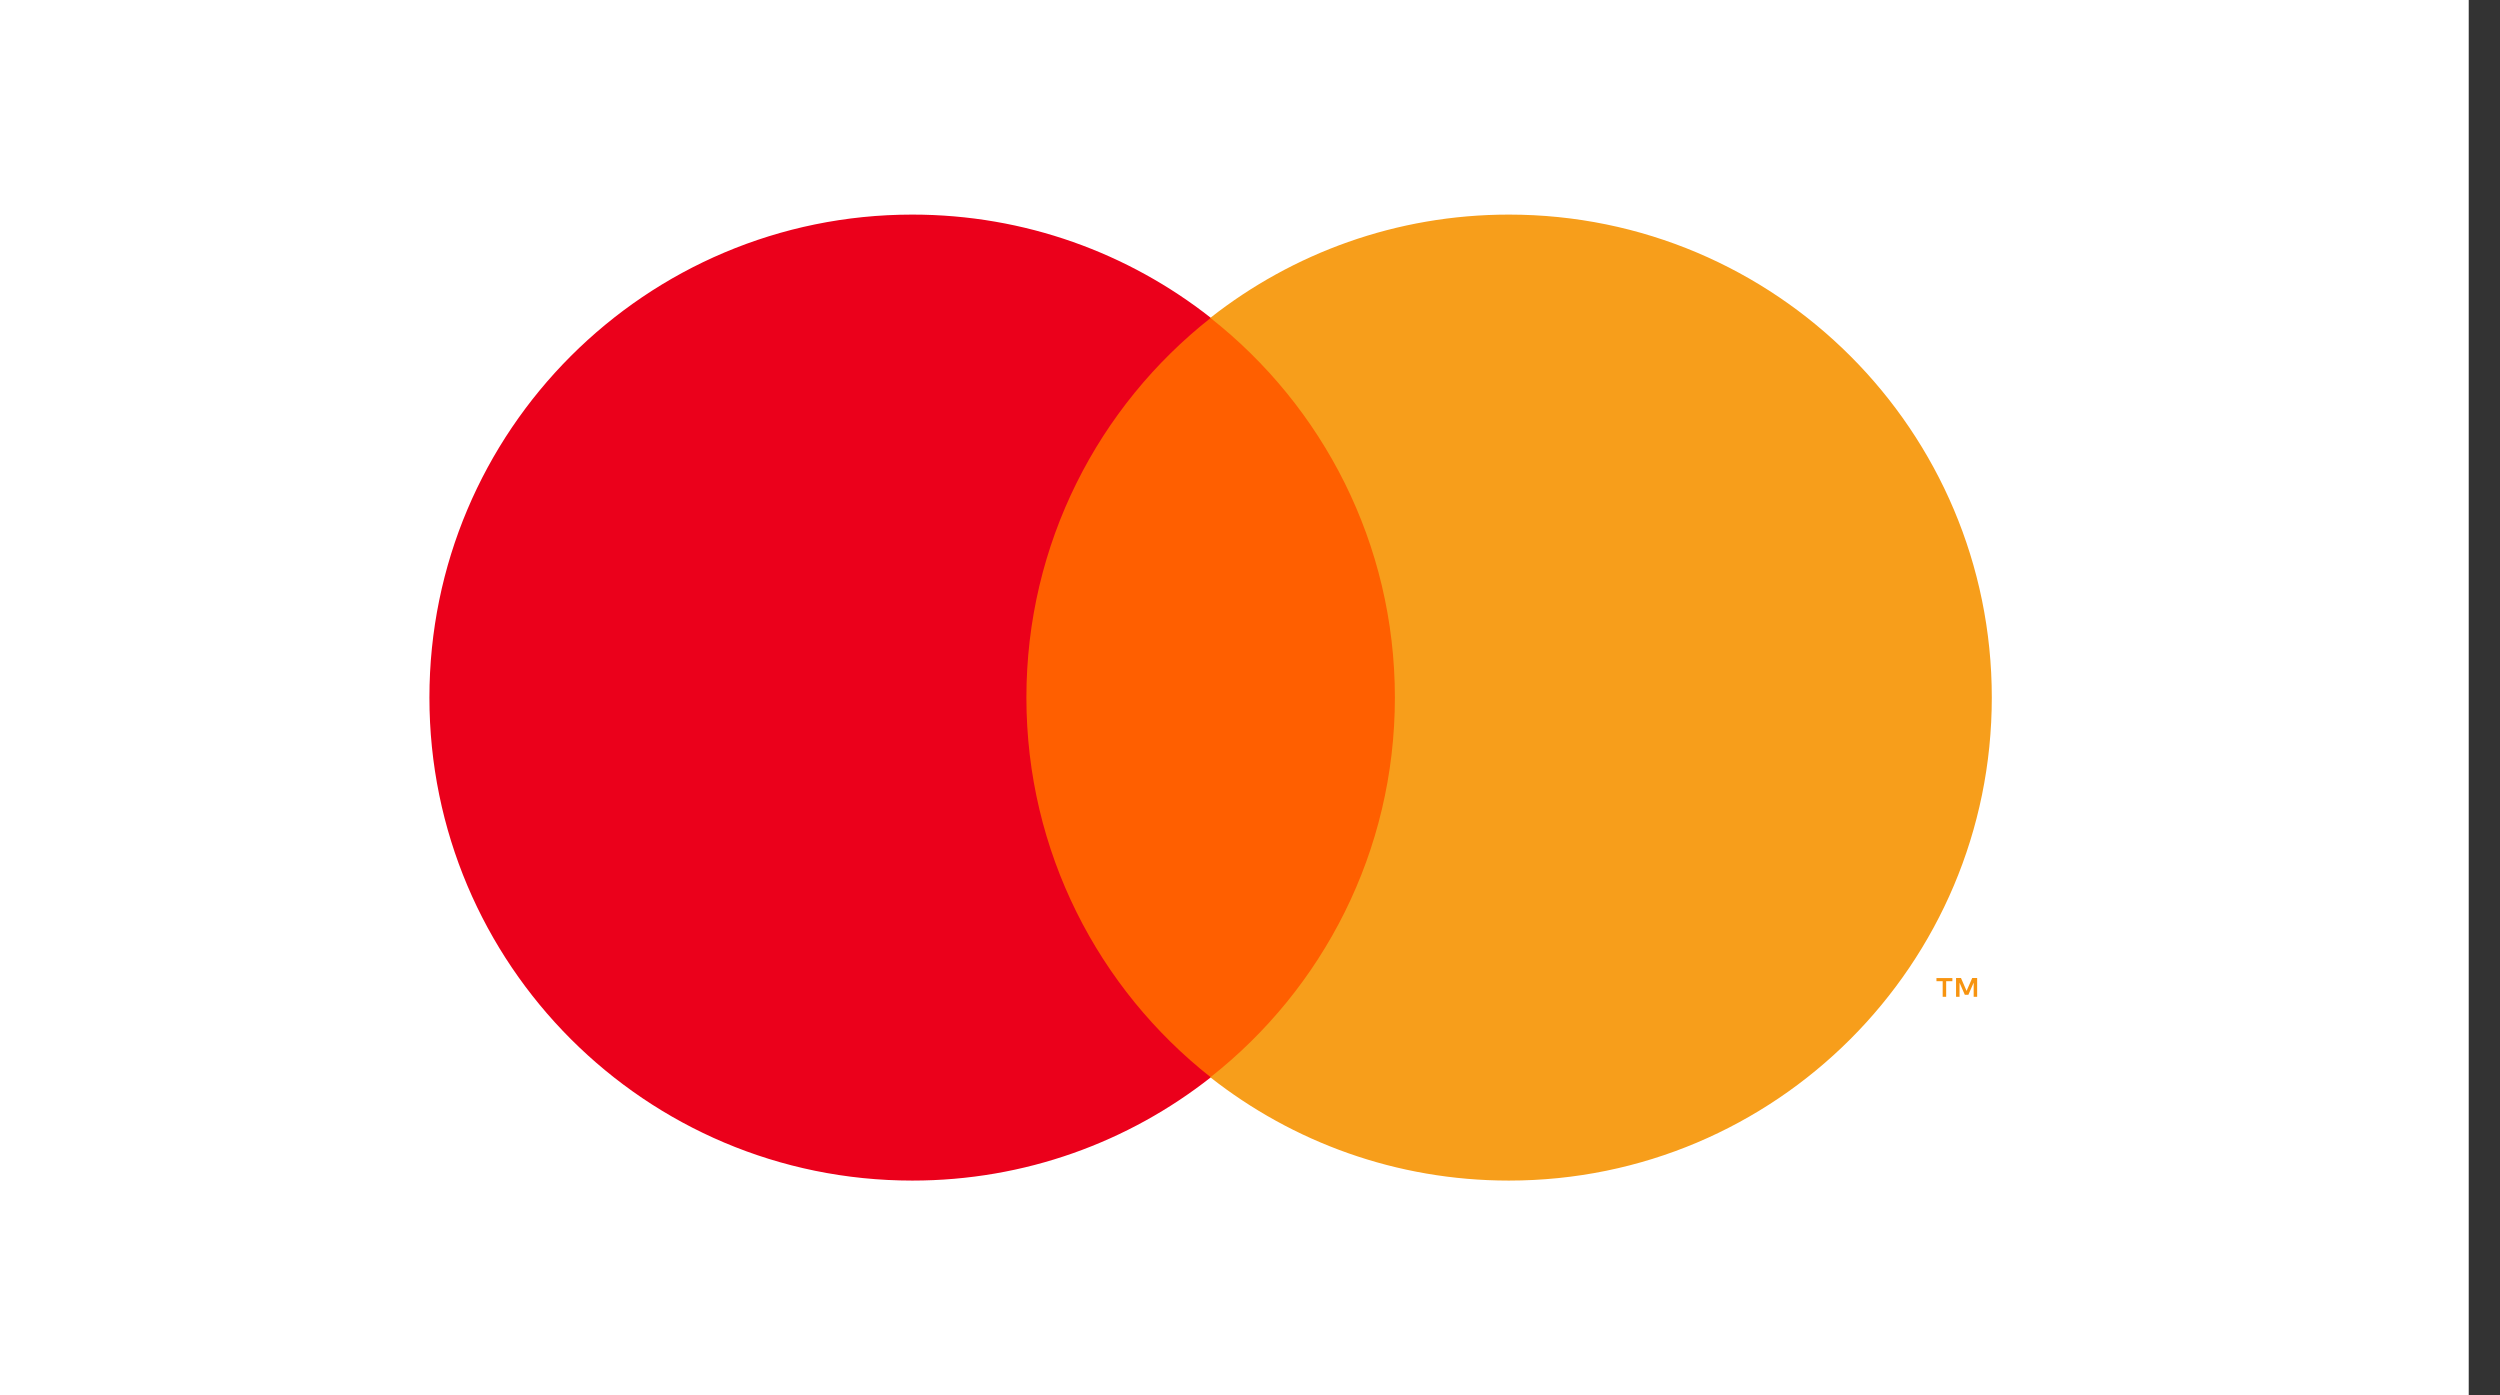 <svg width="43" height="24" viewBox="0 0 43 24" fill="none" xmlns="http://www.w3.org/2000/svg">
<rect x="0" y="0" width="43" height="24" fill="#333333" stroke="none"/>
<rect width="42.462" height="24" fill="white"/>
<path d="M34.007 17.145V16.822H33.922L33.825 17.044L33.729 16.822H33.644V17.145H33.704V16.902L33.795 17.111H33.856L33.947 16.901V17.145H34.007ZM33.474 17.145V16.877H33.581V16.823H33.307V16.877H33.414V17.145H33.474Z" fill="#F79410"/>
<path d="M24.457 18.531H17.188V5.468H24.457V18.531Z" fill="#FF5F00"/>
<path d="M17.654 11.998C17.654 9.349 18.894 6.988 20.826 5.467C19.413 4.355 17.63 3.691 15.692 3.691C11.105 3.691 7.386 7.41 7.386 11.998C7.386 16.587 11.105 20.306 15.692 20.306C17.63 20.306 19.413 19.642 20.826 18.53C18.894 17.009 17.654 14.648 17.654 11.998Z" fill="#EB001B"/>
<path d="M34.259 11.998C34.259 16.587 30.541 20.306 25.953 20.306C24.015 20.306 22.232 19.642 20.818 18.53C22.751 17.009 23.992 14.648 23.992 11.998C23.992 9.349 22.751 6.988 20.818 5.467C22.232 4.355 24.015 3.691 25.953 3.691C30.541 3.691 34.259 7.41 34.259 11.998Z" fill="#F79E1B"/>
</svg>
